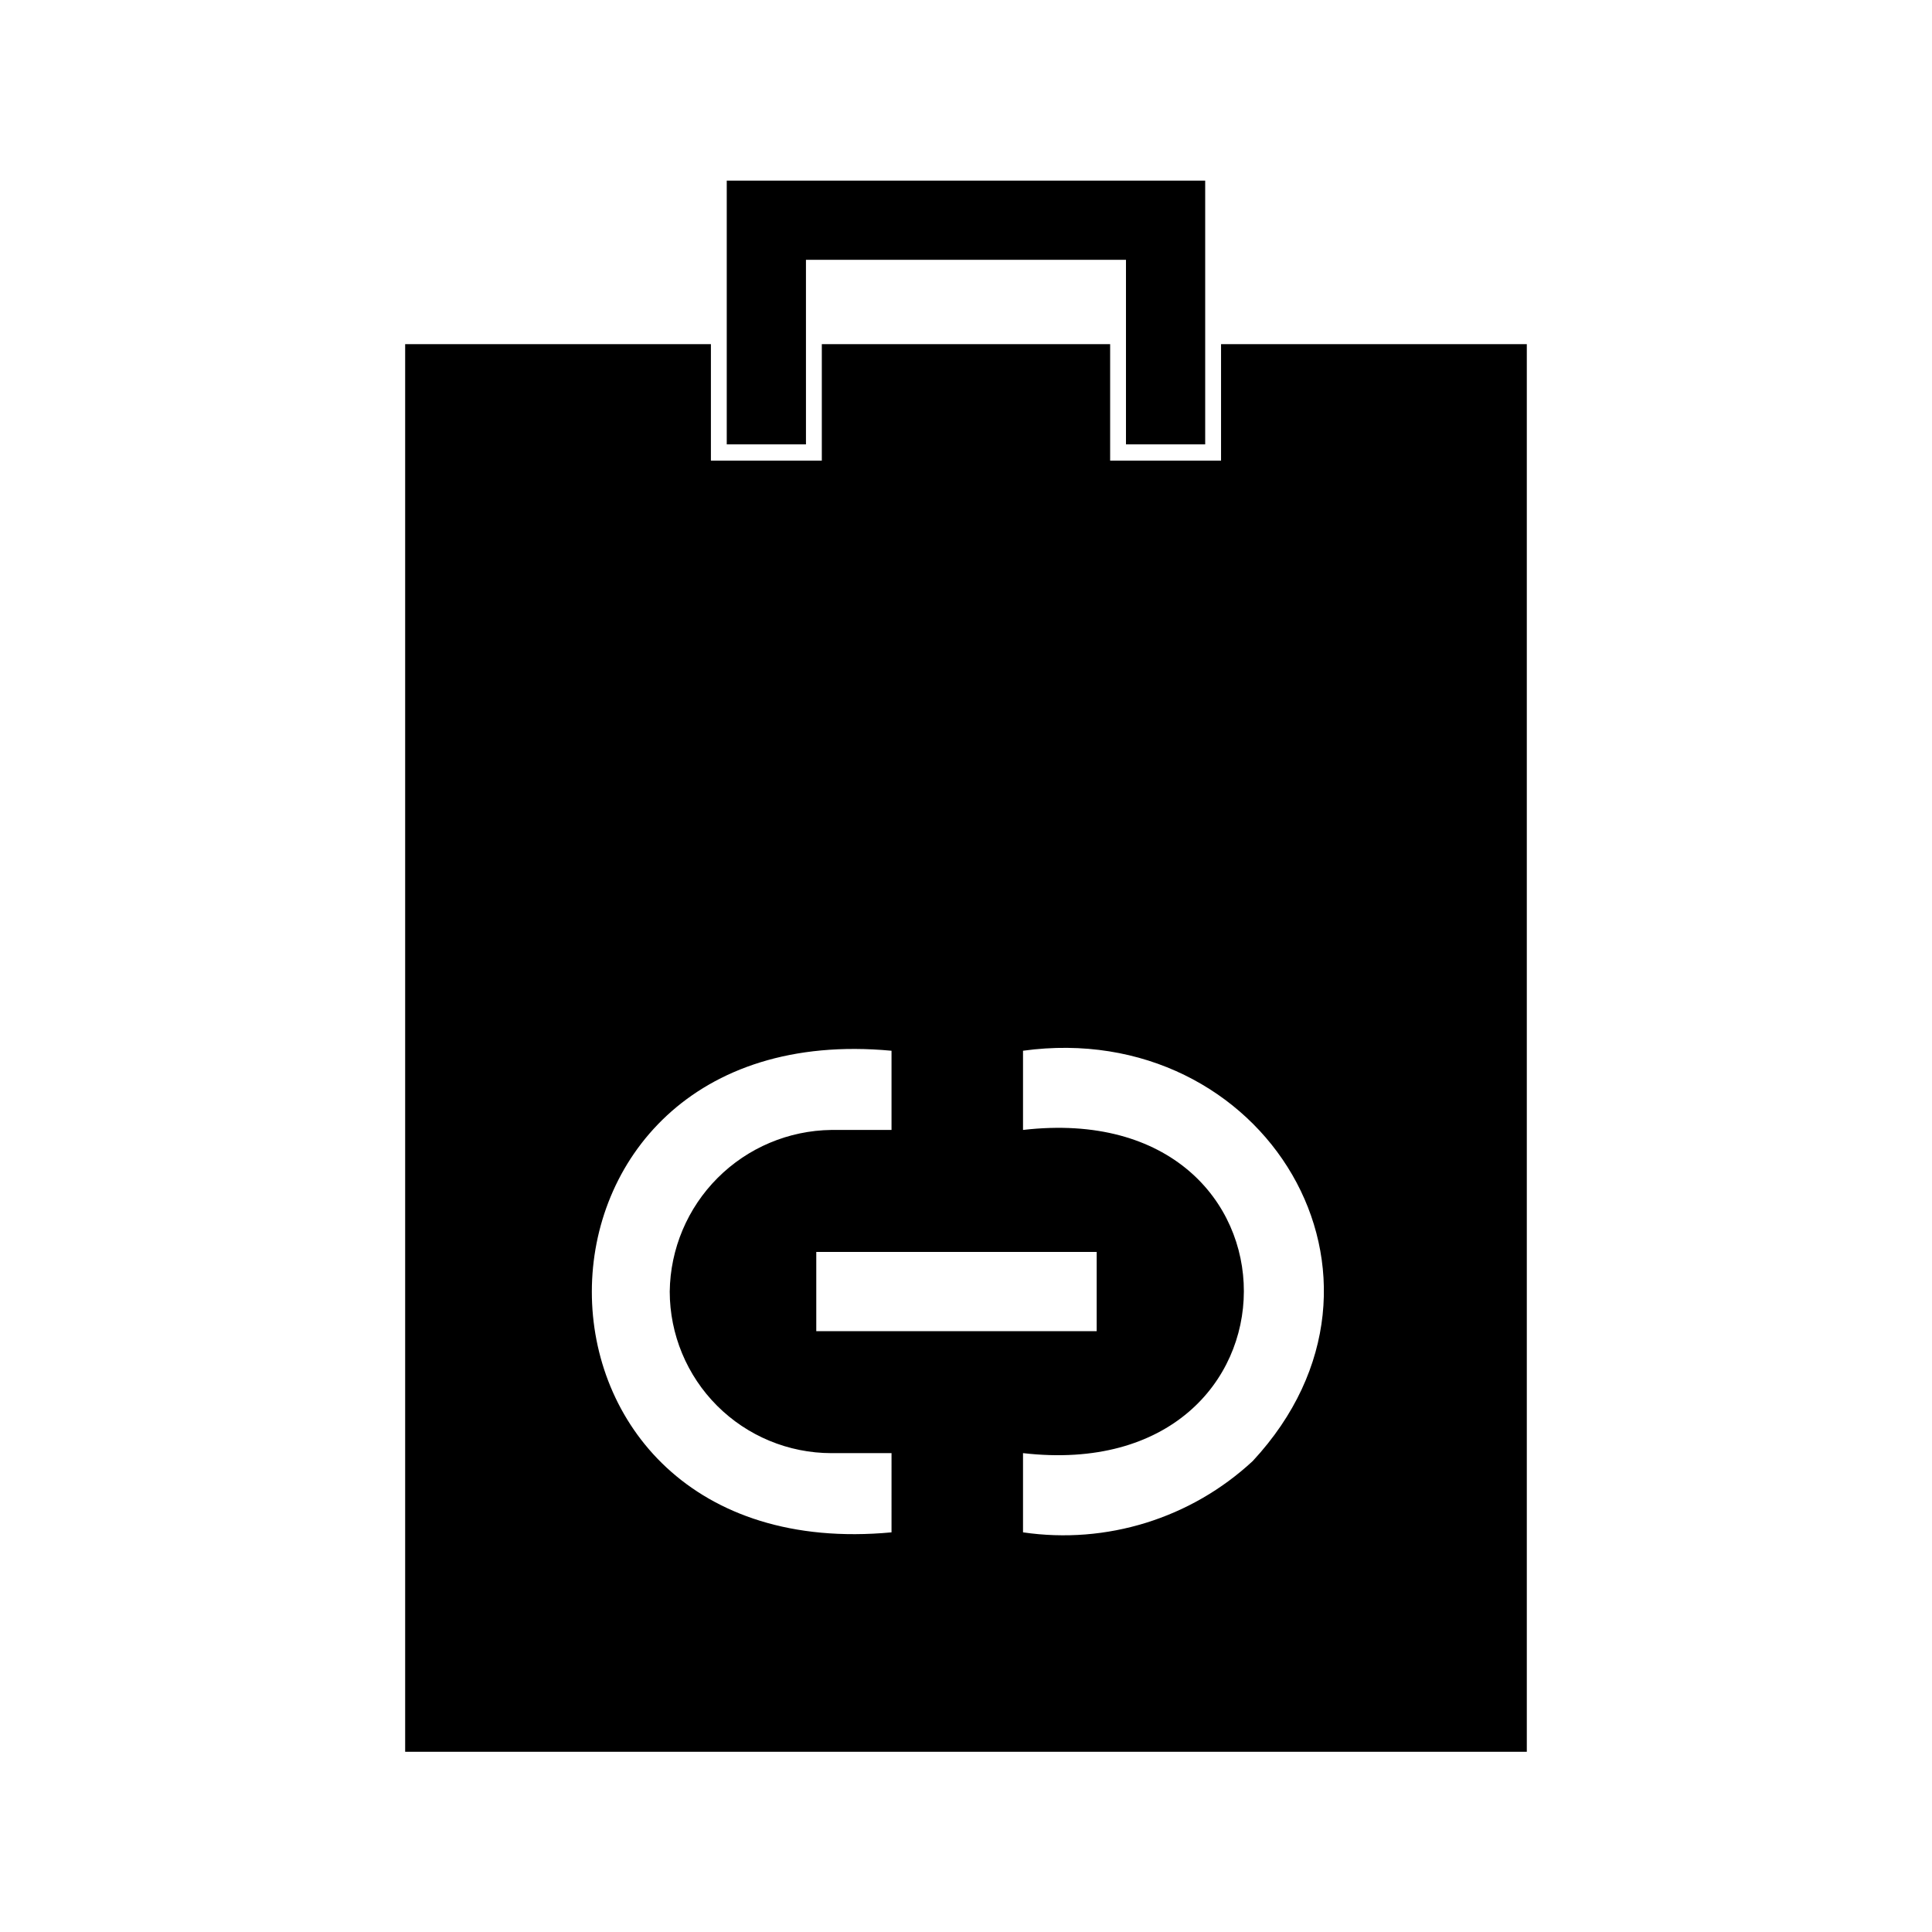 <?xml version="1.0" encoding="UTF-8"?>
<!-- Uploaded to: ICON Repo, www.svgrepo.com, Generator: ICON Repo Mixer Tools -->
<svg fill="#000000" width="800px" height="800px" version="1.1" viewBox="144 144 512 512" xmlns="http://www.w3.org/2000/svg">
 <path d="m467.59 235.21v30.859h-29.391v-30.859h-76.41v30.859h-29.391v-30.859h-81.027v373.03h297.25v-373.03zm-87.328 314.88c-106.03 9.918-105.75-137.53 0-127.63v20.992l-15.953-0.004c-11.312 0.145-22.121 4.703-30.121 12.703s-12.559 18.809-12.703 30.121c0.012 11.355 4.527 22.238 12.555 30.27 8.027 8.027 18.914 12.543 30.27 12.555h15.953zm54.371-74.312v20.992h-74.312v-20.992zm41.355 55.418h-0.004c-16.379 15.195-38.77 22.145-60.875 18.891v-20.992c77.859 8.965 78.215-94.703 0-85.648v-20.992c63.875-8.785 106.04 60.113 60.875 108.74zm-118.4-269.43h-20.992v-69.902h126.79v69.902h-20.992v-48.91h-84.809z"/>
</svg>